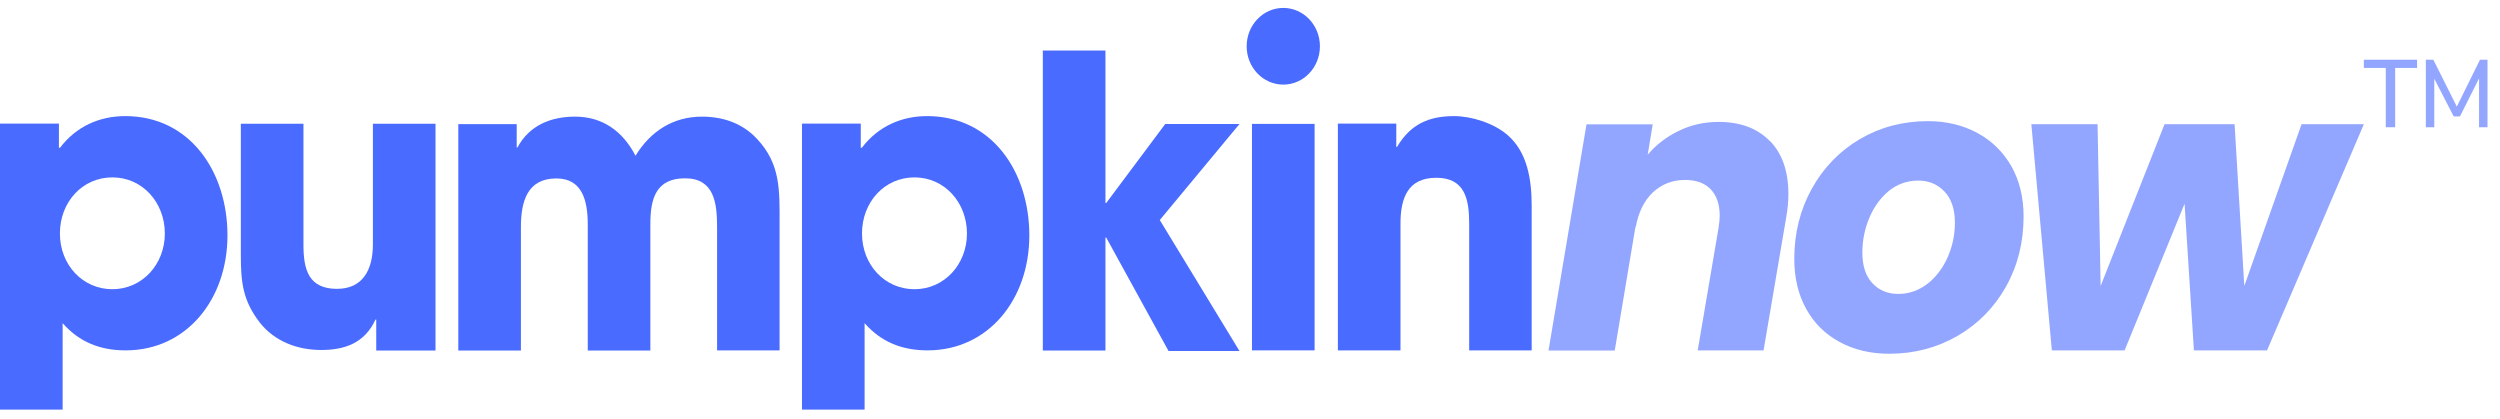 <svg width="161" height="27" viewBox="0 0 161 27" fill="none" xmlns="http://www.w3.org/2000/svg">
<g clip-path="url(#clip0_11315_1760)">
<path d="M82.644 5.449C83.947 5.449 85.003 4.344 85.003 2.98C85.003 1.615 83.947 0.51 82.644 0.51C81.341 0.51 80.285 1.615 80.285 2.98C80.285 4.344 81.341 5.449 82.644 5.449Z" fill="#4A6BFF"/>
<path d="M8.09 22.564C6.488 22.564 5.125 22.055 4.033 20.812V26.787H0V7.961H3.794V9.513H3.866C4.91 8.136 6.416 7.477 8.066 7.477C12.242 7.477 14.649 11.065 14.649 15.162C14.649 19.26 12.027 22.564 8.09 22.564ZM7.237 11.424C5.292 11.424 3.858 13.026 3.858 15.037C3.858 17.048 5.316 18.625 7.237 18.625C9.158 18.625 10.616 17.023 10.616 15.037C10.616 13.051 9.182 11.424 7.237 11.424Z" fill="#4A6BFF"/>
<path d="M24.23 22.564V20.578H24.182C23.481 22.105 22.189 22.539 20.683 22.539C19.177 22.539 17.694 22.005 16.722 20.762C15.63 19.335 15.51 18.167 15.51 16.414V7.97H19.543V15.78C19.543 17.382 19.886 18.601 21.703 18.601C23.377 18.601 24.015 17.357 24.015 15.73V7.97H28.047V22.573H24.23V22.564Z" fill="#4A6BFF"/>
<path d="M46.18 22.564V14.612C46.18 13.06 45.989 11.483 44.115 11.483C42.242 11.483 41.884 12.801 41.884 14.412V22.573H37.851V14.445C37.851 12.993 37.532 11.491 35.834 11.491C33.961 11.491 33.547 12.968 33.547 14.62V22.573H29.514V7.995H33.276V9.497H33.324C34.105 8.045 35.508 7.511 37.038 7.511C38.783 7.511 40.099 8.429 40.927 10.031C41.9 8.429 43.382 7.511 45.2 7.511C46.538 7.511 47.798 7.92 48.746 8.938C50.276 10.565 50.205 12.242 50.205 14.403V22.564H46.172H46.18Z" fill="#4A6BFF"/>
<path d="M59.737 22.564C58.135 22.564 56.772 22.055 55.68 20.812V26.787H51.648V7.961H55.433V9.513H55.505C56.549 8.136 58.056 7.477 59.705 7.477C63.882 7.477 66.289 11.065 66.289 15.162C66.289 19.26 63.667 22.564 59.729 22.564H59.737ZM58.892 11.424C56.948 11.424 55.513 13.026 55.513 15.037C55.513 17.048 56.972 18.625 58.892 18.625C60.813 18.625 62.272 17.023 62.272 15.037C62.272 13.051 60.837 11.424 58.892 11.424Z" fill="#4A6BFF"/>
<path d="M74.69 14.17L79.823 22.606H75.255L71.239 15.296H71.191V22.573H67.158V3.255H71.191V13.076H71.239L75.04 7.986H79.823L74.69 14.17Z" fill="#4A6BFF"/>
<path d="M80.627 22.564V7.978H84.66V22.564H80.627Z" fill="#4A6BFF"/>
<path d="M94.615 22.564V14.378C94.615 12.801 94.32 11.449 92.503 11.449C90.686 11.449 90.192 12.717 90.192 14.403V22.564H86.159V7.961H89.921V9.463H89.969C90.822 8.011 92.009 7.477 93.635 7.477C94.775 7.477 96.21 7.936 97.086 8.695C98.377 9.814 98.64 11.591 98.64 13.252V22.564H94.607H94.615Z" fill="#4A6BFF"/>
<path d="M113.977 9.069C114.776 9.889 115.172 11.024 115.172 12.491C115.172 12.979 115.125 13.502 115.022 14.057L113.574 22.566H109.332L110.677 14.662C110.725 14.363 110.748 14.106 110.748 13.883C110.748 13.153 110.55 12.59 110.163 12.184C109.775 11.786 109.229 11.588 108.532 11.588C107.702 11.588 107.005 11.861 106.435 12.399C105.873 12.938 105.501 13.692 105.335 14.67V14.537L103.99 22.574H99.724L102.17 8.008H106.435L106.111 9.964C106.657 9.317 107.33 8.804 108.121 8.423C108.912 8.041 109.759 7.851 110.677 7.851C112.07 7.851 113.17 8.257 113.969 9.077L113.977 9.069Z" fill="#92A6FF"/>
<path d="M118.464 22.019C117.53 21.514 116.818 20.801 116.312 19.881C115.805 18.962 115.552 17.893 115.552 16.675C115.552 15.026 115.924 13.518 116.676 12.159C117.428 10.801 118.456 9.74 119.77 8.961C121.084 8.191 122.548 7.801 124.154 7.801C125.349 7.801 126.418 8.058 127.359 8.572C128.301 9.086 129.021 9.806 129.544 10.726C130.058 11.646 130.319 12.714 130.319 13.932C130.319 15.606 129.939 17.114 129.188 18.456C128.428 19.807 127.391 20.859 126.069 21.63C124.748 22.392 123.284 22.781 121.669 22.781C120.474 22.781 119.406 22.533 118.48 22.027L118.464 22.019ZM124.139 18.274C124.692 17.827 125.128 17.255 125.436 16.551C125.745 15.846 125.895 15.109 125.895 14.347C125.895 13.477 125.674 12.806 125.223 12.333C124.772 11.861 124.21 11.629 123.529 11.629C122.849 11.629 122.184 11.853 121.646 12.292C121.108 12.739 120.688 13.311 120.387 14.024C120.087 14.736 119.936 15.482 119.936 16.269C119.936 17.122 120.15 17.777 120.585 18.241C121.02 18.705 121.574 18.929 122.255 18.929C122.936 18.929 123.577 18.705 124.139 18.266V18.274Z" fill="#92A6FF"/>
<path d="M152.233 8L145.997 22.566H141.288L140.686 13.121L136.824 22.566H132.139L130.818 8H135.083L135.281 18.415L139.396 8H143.907L144.533 18.415L148.22 8H152.233Z" fill="#92A6FF"/>
<path d="M153.644 8.195V4.375H152.233V3.847H155.66V4.375H154.248V8.195H153.644Z" fill="#92A6FF"/>
<path d="M159.711 3.847H160.195V8.195H159.651V5.05L158.421 7.498H158.018L156.768 5.071V8.195H156.224V3.847H156.708L158.219 6.865L159.711 3.847Z" fill="#92A6FF"/>
</g>
<defs>
<clipPath id="clip0_11315_1760">
<rect width="161" height="25.868" fill="white" transform="translate(0 0.51)"/>
</clipPath>
</defs>
</svg>
